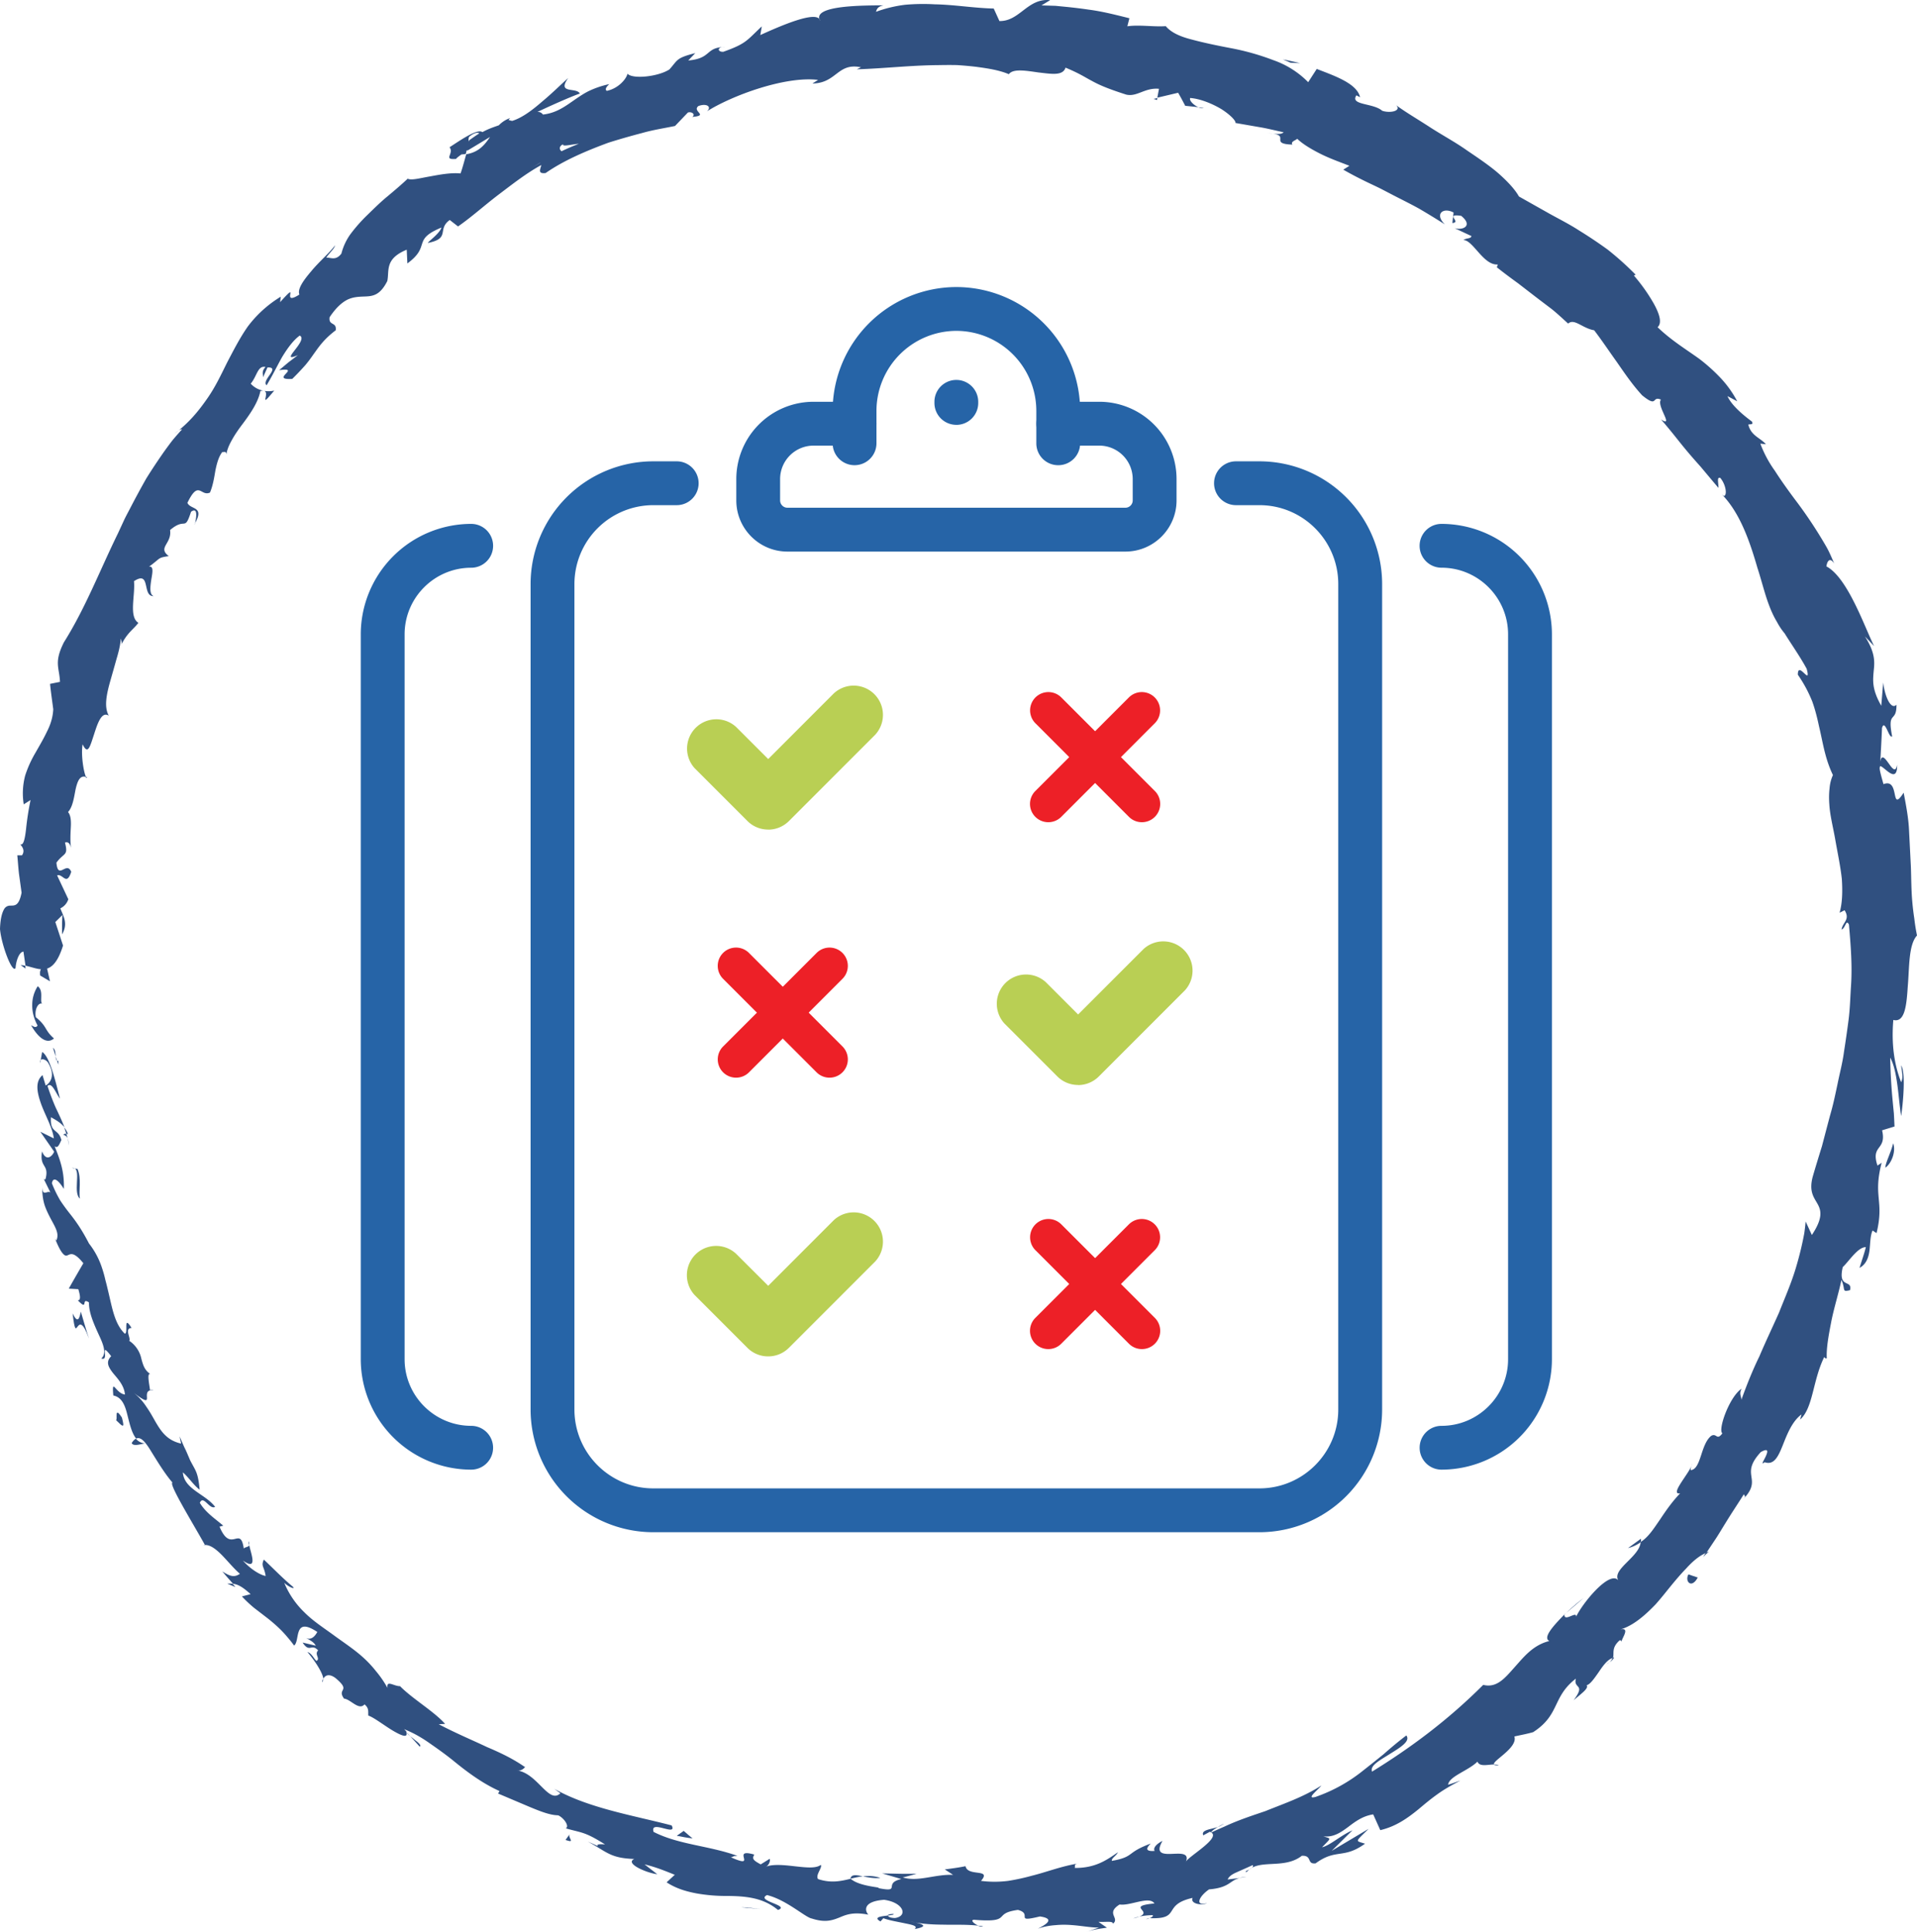 <svg xmlns="http://www.w3.org/2000/svg" width="59.603" height="60.056" viewBox="242.707 2537.624 59.603 60.056"><g data-name="Plan de travail 1 copie 5"><path d="M244.172 2567.73c-.077-.096-.256-.041-.216.218l.305.18-.091-.4Z" fill="#305080" fill-rule="evenodd" data-name="Tracé 13009"/><path d="M243.675 2569.495c.168.3.452.629.71.41-.31-.276-.195-.358-.565-.663-.045-.258.084-.458.195-.42-.079-.088.057-.404-.136-.54a1.07 1.07 0 0 0-.17.574c-.005.207.048.427.166.645-.06.1-.143.012-.203-.006Z" fill="#305080" fill-rule="evenodd" data-name="Tracé 13010"/><path d="m255.46 2591.593-.116-.127a.534.534 0 0 0 .116.127Z" fill="#305080" fill-rule="evenodd" data-name="Tracé 13011"/><path d="M270.49 2597.118c-.126 0-.178.023-.187.05.116-.012.211-.023.186-.05Z" fill="#305080" fill-rule="evenodd" data-name="Tracé 13012"/><path d="M273.272 2597.5c-.061-.01-.111-.012-.166-.016.064.025.127.04.166.015Z" fill="#305080" fill-rule="evenodd" data-name="Tracé 13013"/><path d="m255.46 2591.593.298.327c.08-.063-.139-.188-.298-.327Z" fill="#305080" fill-rule="evenodd" data-name="Tracé 13014"/><path d="M244.82 2572.877a.675.675 0 0 0-.118-.207c.025.069.047.134.068.203.016 0 .031 0 .05.004Z" fill="#305080" fill-rule="evenodd" data-name="Tracé 13015"/><path d="m250.026 2586.957-.086-.1a.797.797 0 0 0-.166-.005l.252.105Z" fill="#305080" fill-rule="evenodd" data-name="Tracé 13016"/><path d="M246.803 2582.484c.052.113.295.023.416.007a.388.388 0 0 1-.287-.146.35.35 0 0 0-.13.139Z" fill="#305080" fill-rule="evenodd" data-name="Tracé 13017"/><path d="m244.05 2574.258-.069-.14c.02.036.046.1.069.14Z" fill="#305080" fill-rule="evenodd" data-name="Tracé 13018"/><path d="M252.75 2589.814a.195.195 0 0 0-.023.103c.02-.025.028-.06.023-.103Z" fill="#305080" fill-rule="evenodd" data-name="Tracé 13019"/><path d="M245.413 2561.782c-.016-.006-.03-.004-.046-.009.018.034.034.048.046.01Z" fill="#305080" fill-rule="evenodd" data-name="Tracé 13020"/><path d="m243.502 2567.73-.011-.087c-.048-.009-.096-.018-.143-.018l.154.107Z" fill="#305080" fill-rule="evenodd" data-name="Tracé 13021"/><path d="M278.438 2597.25h-.023c-.13.052-.055.034.023 0Z" fill="#305080" fill-rule="evenodd" data-name="Tracé 13022"/><path d="M301.695 2561.396c-.105.566-.482-.781-.55.052.08-.097.552.627.55-.052Z" fill="#305080" fill-rule="evenodd" data-name="Tracé 13023"/><path d="M244.81 2573.016c.016.07.03.14.041.21a.82.82 0 0 0-.04-.21Z" fill="#305080" fill-rule="evenodd" data-name="Tracé 13024"/><path d="m301.147 2561.448-.004.087.007-.087Z" fill="#305080" fill-rule="evenodd" data-name="Tracé 13025"/><path d="M289.31 2592.497c-.046-.022-.102-.022-.162-.022.019.018.06.03.162.022Z" fill="#305080" fill-rule="evenodd" data-name="Tracé 13026"/><path d="m281.24 2596 .217-.036a.986.986 0 0 0-.216.036Z" fill="#305080" fill-rule="evenodd" data-name="Tracé 13027"/><path d="M292.651 2589.353c.098-.068.153-.068.246-.204a.168.168 0 0 0-.057.011c-.018.066-.064.132-.189.193Z" fill="#305080" fill-rule="evenodd" data-name="Tracé 13028"/><path d="M295.838 2585.855c-.031.007-.063.025-.095.036l-.082.128.177-.164Z" fill="#305080" fill-rule="evenodd" data-name="Tracé 13029"/><path d="M251.235 2549.765a.81.81 0 0 1-.311.01c.184.065-.196.6.31-.01Z" fill="#305080" fill-rule="evenodd" data-name="Tracé 13030"/><path d="M244.679 2572.904a.159.159 0 0 1 .132.112 1.525 1.525 0 0 0-.041-.146c-.039-.007-.075-.002-.091.034Z" fill="#305080" fill-rule="evenodd" data-name="Tracé 13031"/><path d="m291.406 2587.759.534-.457a5.834 5.834 0 0 0-.534.457Z" fill="#305080" fill-rule="evenodd" data-name="Tracé 13032"/><path d="m280.135 2540.981-.164-.016a.247.247 0 0 0 .164.016Z" fill="#305080" fill-rule="evenodd" data-name="Tracé 13033"/><path d="M293.328 2585.746a1.14 1.14 0 0 0 .393-.184c.005-.034.014-.07.003-.105l-.398.289Z" fill="#305080" fill-rule="evenodd" data-name="Tracé 13034"/><path d="M250.921 2549.772h.003-.003Z" fill="#305080" fill-rule="evenodd" data-name="Tracé 13035"/><path d="M248.754 2553.918c.336-.572-.125-.44-.22-.663.354-.732.411-.184.702-.32.097-.235.131-.473.17-.696.046-.218.098-.413.211-.563.062.009.12-.039.128.07.022-.145.09-.302.181-.46.089-.162.205-.326.327-.487.243-.325.48-.67.55-1.018a.223.223 0 0 1 .118-.009.688.688 0 0 1-.418-.222c.198-.237.216-.573.46-.518-.13.138-.074.209-.078.32l.139-.307c.427-.011-.207.405-.028.555.166-.268.318-.584.48-.873.17-.28.352-.529.55-.672.29.143-.698.884-.057.609l-.298.227-.286.24c.731-.102-.316.314.409.271.17-.168.297-.304.404-.425.104-.123.182-.232.259-.343.159-.218.304-.452.688-.743.037-.272-.23-.131-.19-.406.195-.293.379-.455.545-.541.17-.084.329-.093.472-.1.29-.011.532.002.777-.484.068-.322-.09-.688.604-.974l.02.427c.75-.55.123-.727 1.06-1.116-.064.214-.535.52-.394.473.677-.143.25-.42.652-.707l.257.2c.407-.281.8-.636 1.229-.965.432-.325.87-.675 1.358-.943-.013.11-.136.282.137.248.574-.398 1.263-.689 1.951-.943.352-.111.704-.211 1.052-.302.343-.098.695-.15 1.02-.218l.4-.418c.113-.037.247.054.138.136.53-.045-.023-.168.189-.338.281-.1.42.04.26.168.803-.505 2.452-1.104 3.46-.98l-.174.112c.758-.011.774-.657 1.508-.504l-.13.063c.83-.025 1.693-.125 2.518-.13.204-.004.406-.006.606-.001.198.013.39.03.577.052.373.05.722.102 1.027.231.13-.181.536-.109.922-.054.389.043.757.116.84-.15.455.19.607.302.81.407.2.111.447.23 1.076.431.339.08.577-.222 1.02-.18l-.052.276.647-.153c.077.13.15.269.22.405l.412.043c-.152-.061-.3-.216-.255-.286.325.027.69.181.966.345.272.173.456.361.44.432l.75.13c.252.042.495.106.745.158-.072.093-.32.037-.531.03.85.027.027.33.806.354-.068-.095.114-.134.15-.182.14.141.398.305.695.455.295.152.638.272.927.386l-.19.12c.24.139.492.268.756.396.131.063.263.124.397.19l.398.207c.268.139.543.273.813.423.266.156.532.318.795.486-.327-.316-.064-.545.27-.37l-.038.327c.302-.023-.264-.303.275-.223.37.3.068.459-.203.384l.523.245c-.023.091-.16.052-.252.125.295-.011.624.795 1.07.757l-.03.088c.243.193.459.352.657.495l.534.412c.168.129.331.252.504.383.17.134.334.289.522.46.191-.173.441.145.809.208.232.302.457.64.702.982.24.345.484.708.79 1.04.505.409.287.005.584.134-.15.184.425.884.003.616.356.409.56.69.808.983.123.148.257.3.418.48.155.184.334.4.56.665 0-.177-.058-.343.056-.311.168.193.227.536.113.563l-.056-.043c.554.57.858 1.443 1.097 2.272.134.409.23.822.368 1.179.068.18.145.347.236.497.082.155.177.296.289.416l-.048-.054c.227.365.481.722.688 1.104.15.57-.277-.275-.275.184.203.293.343.57.45.836.096.27.157.527.211.779.12.5.178.979.43 1.504a1.23 1.23 0 0 0-.105.418c-.018.154-.02.32-.007.492.02.35.123.732.191 1.132.07.397.157.806.198 1.19.025.386.016.747-.07 1.047l.156-.077c.182.293-.061.373-.095.598.125-.037.136-.337.23-.153.056.645.11 1.304.06 1.968-.02.331-.029.665-.072.997-.043.331-.091.663-.143.995-.043.331-.132.659-.198.988-.07.327-.136.654-.232.977-.086.322-.17.643-.254.963-.098.316-.195.631-.286.945-.123.461.03.64.147.847.114.205.178.439-.175.97l-.193-.42a6.765 6.765 0 0 1-.043.368 10.206 10.206 0 0 1-.263 1.079c-.141.475-.343.931-.525 1.393-.202.452-.416.9-.607 1.351-.215.44-.395.893-.56 1.35-.005-.132-.078-.178.006-.343-.38.25-.745 1.283-.597 1.387-.18.241-.175-.024-.35.08-.327.266-.307 1.01-.618 1.063-.05.01.01-.132.034-.202-.064.275-.731.981-.38.925-.25.26-.445.542-.626.815-.187.268-.348.534-.6.697-.034.464-.9.845-.697 1.19-.27-.315-1.098.691-1.311 1.132.025-.195-.375.18-.364-.068-.36.366-.677.722-.468.824-.524.128-.813.52-1.106.843-.288.325-.54.623-.95.52-1.097 1.098-2.262 1.96-3.457 2.697-.075-.198.27-.366.584-.568.316-.195.616-.386.482-.557-.262.2-.491.393-.702.58a44.18 44.18 0 0 1-.634.506 4.94 4.94 0 0 1-1.486.825c-.331.089.105-.243.18-.354-.56.36-1.168.563-1.74.795-.293.1-.582.195-.864.306-.14.055-.279.114-.413.177-.139.06-.275.119-.407.184-.007-.038.103-.11.21-.174-.219.075-.535.088-.457.26l.204-.11c.439.156-.738.8-.75.947.257-.607-1.18.134-.722-.664-.14.069-.307.198-.245.312-.23.016-.314-.039-.12-.23-.391.146-.51.243-.62.323-.112.082-.217.15-.59.216-.013-.089.133-.15.19-.268-.344.238-.696.493-1.345.488.031-.06-.053-.12.138-.143-.54.082-.99.266-1.467.384a6.55 6.55 0 0 1-.74.161 3.369 3.369 0 0 1-.844 0c.346-.4-.415-.118-.481-.457-.214.044-.43.073-.645.1l.259.17c-.566-.024-1.082.226-1.566.08.144-.034.287-.072.43-.118-.357.016-.711-.004-1.068-.007l.595.175c-.59.13.034.434-.724.28.159-.025-.58-.041-.852-.289-.293.07-.602.146-1.013.01-.094-.121.143-.36.084-.441-.16.122-.491.077-.834.04-.343-.04-.697-.07-.9.03.13-.043.173-.216.144-.259l-.278.173c-.243-.132-.272-.175-.2-.305-.765-.22.15.477-.731.082.077 0 .05-.043.211-.04-.895-.323-1.817-.344-2.61-.746-.13-.404.748.166.561-.202-1.201-.314-2.576-.534-3.646-1.136l.187.136c-.364.352-.707-.622-1.352-.71.148.045.3-.14.238-.112-.343-.239-.722-.425-1.167-.613-.434-.207-.936-.414-1.502-.71l.198-.01c-.334-.382-1.027-.789-1.4-1.173-.2 0-.427-.204-.392.053a3.205 3.205 0 0 0-.36-.523 3.389 3.389 0 0 0-.408-.434c-.291-.261-.618-.47-.925-.697-.309-.225-.63-.432-.89-.695a2.703 2.703 0 0 1-.627-.92c.12.125.363.225.27.125-.318-.264-.602-.561-.904-.845-.095.21.009.204.057.51-.198-.036-.502-.242-.707-.479.48.337.248-.215.196-.481-.025.073-.132.052-.169.109-.109-.745-.397.177-.754-.682l.116-.03c-.257-.222-.54-.399-.729-.71.111-.261.3.225.475.125-.298-.4-.966-.545-1.002-1.072.173.145.338.404.522.538-.054-.563-.127-.58-.293-.909l.014.034c-.114-.26-.234-.518-.343-.781.011.075.03.15.045.223-.436-.1-.615-.37-.792-.67-.087-.153-.173-.312-.284-.469a1.777 1.777 0 0 0-.425-.46c.727.556.263.015.536-.055-.03-.227-.102-.555.01-.507-.19-.127-.228-.29-.28-.472a.895.895 0 0 0-.38-.564c.07-.059-.166-.39.075-.397-.275-.439-.09.17-.211.177-.311-.298-.388-.78-.507-1.279-.03-.125-.059-.254-.095-.382a3.584 3.584 0 0 0-.109-.39 2.446 2.446 0 0 0-.402-.752c-.23-.445-.414-.7-.607-.943a5.82 5.82 0 0 1-.284-.39 3.727 3.727 0 0 1-.263-.54c.068-.338.372.176.372.176.019-.525-.106-.88-.288-1.329.093.08.139-.032.211-.19-.088-.369-.361-.194-.322-.71.113.069.288.153.418.314-.08-.211-.18-.418-.28-.63a7.763 7.763 0 0 1-.247-.654c.138-.14.268.248.388.393-.132-.502-.313-1.308-.554-1.451l-.062.343c-.027-.189.198-.118.26.016.247.42-.003.647-.09.683l-.097-.322c-.236.2-.173.531-.045.893.13.36.356.742.397 1.074l-.42-.207.43.62c-.069.162-.257.307-.376-.01-.088.515.223.39.112.842-.02.052-.043.036-.068-.002l.215.438c-.097-.073-.24.141-.254-.159-.002.22.027.416.084.582.06.166.134.306.202.434.137.252.246.438.152.636l-.04-.062c.109.28.193.416.254.48.061.065.102.056.145.038.087-.036.187-.113.482.25-.152.26-.304.523-.454.79l.297.017c.034.118.105.35-.016.347.346.357.084-.113.348.066-.01.316.161.686.304 1.002.148.313.252.586.078.738.279.105-.085-.58.308-.07-.179.18-.086.338.055.522.148.18.348.382.373.67-.294-.034-.412-.552-.362.03.26.052.36.295.43.575.072.277.134.583.281.765.148-.073.302.125.477.416.18.288.402.66.652.952-.131.027.652 1.294 1.004 1.93l-.056.019c.175-.048.363.084.556.272.191.189.389.439.593.614-.166.11-.29.093-.547-.075.106.131.22.256.331.384.16.02.307.104.548.324l-.27.069c.113.124.238.24.372.352l.425.327c.143.113.286.236.425.375.068.07.136.143.202.224.068.078.134.16.197.25.196-.136-.034-.926.723-.422-.064.113-.189.293-.395.166.068.043.272.116.347.26l-.409-.097c.218.336.27.014.482.243-.127.127.08.252-.05.327-.07-.043-.148-.243-.282-.274.232.268.473.642.495.83.046-.094.162-.179.373-.026.516.429.032.313.27.643.2.015.46.381.636.179.155.123.105.243.12.348.176.059.496.31.768.472.275.16.484.245.407.016l-.061-.066c.016.005.032.016.052.023h-.002.002c.27.111.518.257.754.425.239.165.477.336.707.52.456.375.933.724 1.451.956l-.045.077.981.416c.325.134.627.257.888.261.18.082.357.341.237.405.5.145.581.097 1.22.5-.541-.046.113.195-.539-.09.595.317.688.517 1.45.542-.314.136.383.436.713.474l-.396-.306c.353.084.643.204.94.324l-.254.234c.303.198.625.287.939.346.315.054.622.08.924.077.602.005 1.136.052 1.6.436.4-.143-.712-.28-.341-.463.609.15 1.192.697 1.392.729.425.138.643.054.866-.034.222-.096.445-.173.892-.086-.106-.116-.184-.412.491-.462.618.087.743.51.339.566-.153-.002-.223-.043-.214-.077-.207.022-.48.05-.238.184l.09-.102c.153.065.45.113.682.163.232.046.397.086.29.175.49-.09.214-.173-.14-.236.404.088.727.097 1.05.1.322.009.647-.012 1.07.03-.137-.058-.262-.18-.128-.182.618.052.752-.005.834-.08.082-.075.113-.17.525-.227.481.127-.144.404.683.204.523.073.137.277-.063.38.188-.066.372-.098.552-.11.177-.018.35-.015.51-.002.326.025.616.084.841.075l-.395.139c.236-.084.436-.102.64-.134-.088-.057-.177-.12-.263-.18.243.012.443-.034.452.057.22-.182-.24-.32.205-.597.33.05.922-.277 1.083-.032-.997.095.168.266-.659.466.157-.064.353-.096.598-.103.04.023-.02.066-.084.094.997.04.366-.414 1.331-.63-.084.187.3.246.448.162-.389.106-.253-.21.065-.427.643-.053.636-.278.957-.355l-.38.048c.04-.096.134-.16.27-.22.137-.062.31-.137.51-.228.075.107-.35.21-.184.212.365-.43 1.145-.06 1.712-.502.334-.014.139.27.427.236.641-.47.86-.123 1.536-.611-.307-.1-.316-.037.11-.461l-1.146.683.645-.638c-.363.157-.706.477-.945.527.305-.313.282-.257.041-.34.31.038.536-.117.766-.287.227-.173.461-.347.784-.395l.22.49c.477-.113.831-.358 1.193-.654.179-.15.363-.306.574-.456.21-.153.45-.289.725-.432-.13.043-.252.093-.384.13.032-.264.625-.432.913-.718.068.17.314.09.52.088-.093-.097.748-.515.627-.87.193-.043.396-.08.584-.134.845-.545.584-1.09 1.33-1.665-.09.334.322.145-.071.673.243-.21.481-.373.404-.468.107-.02.236-.207.375-.405.134-.2.282-.404.445-.443.043-.15-.057-.316.211-.55.055 0 .062.064.062.064-.057-.059.306-.48-.05-.397.265-.075.515-.241.754-.448.118-.102.236-.218.35-.336.109-.123.216-.252.32-.382.209-.259.416-.513.625-.727.2-.222.406-.4.634-.493.095-.145.197-.297.3-.452.102-.156.197-.32.297-.479.195-.32.4-.622.566-.888.022.063.072.052-.007.14.606-.64-.141-.724.534-1.451.25-.14.218-.01.154.132-.064.14-.168.286-.036.184.293.1.422-.175.56-.516.137-.345.29-.75.587-.97l-.043.161c.409-.365.386-1.206.75-1.946 0 0 .031.059.079.04-.018-.32.061-.731.145-1.167.089-.434.23-.877.31-1.268.138.31 0 .382.267.318.084-.35-.388-.03-.225-.718.191-.177.468-.624.718-.62-.054.218-.132.43-.197.645.209-.113.281-.322.31-.542.026-.223.021-.457.096-.62l.123.081c.247-1.015-.118-1.117.159-2.187l-.13.088c-.218-.656.291-.459.144-1.097l.386-.118a37.106 37.106 0 0 0-.02-.407c-.017-.166-.035-.354-.053-.552a17.093 17.093 0 0 1-.061-1.183c.234.424.252 1.274.34 1.817.06-.395.148-1.352 0-1.574.016.161.078.372 0 .522-.204-.515-.31-1.158-.243-1.935.35.088.41-.423.448-1.03.054-.606.02-1.299.288-1.596a6.046 6.046 0 0 1-.084-.527 8.128 8.128 0 0 1-.063-.527c-.032-.352-.03-.711-.043-1.077l-.057-1.124c-.016-.387-.091-.78-.168-1.184-.43.672-.1-.47-.627-.264-.103-.365-.139-.504-.107-.545.02-.395.045-.795.061-1.2.041-.151.096-.072.152.04.053.11.107.254.164.222-.164-.83.139-.402.134-.986-.159.164-.354-.207-.413-.693l-.06.725c-.3-.525-.258-.8-.236-1.077.03-.277.057-.563-.272-1.079l.286.3c-.282-.55-.816-2.126-1.483-2.476.013-.125.093-.32.24-.09-.07-.169-.143-.344-.236-.51a13.804 13.804 0 0 0-.972-1.467c-.232-.31-.45-.616-.636-.907a3.55 3.55 0 0 1-.45-.842l.173.018c-.184-.207-.462-.261-.548-.611.057-.018.175.013.11-.096-.123-.093-.612-.45-.757-.788l.302.16a3.3 3.3 0 0 0-.566-.776 5.423 5.423 0 0 0-.618-.547c-.434-.311-.867-.572-1.292-.98.15-.133.054-.424-.12-.737a5.408 5.408 0 0 0-.616-.868l.054-.027a9.284 9.284 0 0 0-.872-.782 14.127 14.127 0 0 0-.89-.595c-.291-.189-.602-.345-.911-.516l-.955-.538c-.127-.225-.35-.463-.629-.711-.28-.245-.631-.48-.995-.727-.359-.254-.763-.47-1.136-.711-.372-.243-.745-.459-1.058-.688.175.172-.177.259-.434.172-.28-.247-1.009-.166-.802-.479l.114.059c-.096-.434-.81-.67-1.347-.88l-.266.412a2.81 2.81 0 0 0-1.086-.686 7.678 7.678 0 0 0-1.322-.373c-.443-.084-.861-.172-1.215-.268-.355-.09-.639-.215-.805-.415-.379.027-.82-.05-1.195.004l.064-.25c-.49-.122-.86-.215-1.268-.268-.202-.03-.413-.056-.65-.081l-.379-.037-.436-.013.27-.164c-.708-.068-.944.663-1.578.65l-.177-.389c-.611-.013-1.225-.12-1.84-.131a6.217 6.217 0 0 0-.92.015 4.03 4.03 0 0 0-.9.218c.016-.056.04-.17.239-.202-.575.007-2.26-.011-1.977.48-.066-.355-1.254.17-1.86.445l.047-.27c-.474.44-.47.531-1.197.79-.184.011-.206-.159.046-.152-.623.02-.396.357-1.136.422l.218-.229c-.607.154-.538.213-.804.507-.336.222-1.136.313-1.304.134-.032.16-.282.46-.645.533-.077-.06.027-.16.08-.21a2.894 2.894 0 0 0-.66.226c-.184.096-.336.205-.481.305-.29.204-.545.372-.922.415a.182.182 0 0 0-.175-.08c.752-.356 1.376-.606 1.324-.567-.09-.216-.73.027-.363-.49-.216.192-.498.474-.802.726-.3.261-.618.507-.936.607a.316.316 0 0 1-.116-.032l.048-.055a.888.888 0 0 0-.352.225c-.2.07-.332.114-.51.212-.16-.125-.735.288-1.022.47.157.202-.234.404.223.361-.054.014.036-.061.22-.189.041-.031.089-.063.112-.093 0 .01-.005.02-.01.032.19-.113.435-.261.714-.431-.166.245-.348.474-.74.538-.064.227-.13.475-.178.597-.284-.03-.638.034-.954.093-.316.055-.575.128-.688.07-.191.18-.405.362-.625.546-.223.182-.43.389-.631.584a4.953 4.953 0 0 0-.525.595 1.785 1.785 0 0 0-.28.602c-.177.236-.34.114-.472.127.095-.145.25-.27.275-.384-.175.241-.507.518-.745.811-.246.287-.432.555-.364.72-.629.398.073-.51-.6.237l.02-.17a3.636 3.636 0 0 0-1.024.926c-.25.357-.44.734-.638 1.109-.19.381-.37.772-.63 1.14-.258.37-.558.745-1.021 1.09.122-.1.181-.15.245-.143-.105.116-.209.234-.309.355-.095.125-.189.252-.28.381-.181.26-.356.523-.524.793-.157.277-.31.559-.457.84-.072.142-.15.282-.22.425l-.202.437c-.564 1.15-1.013 2.328-1.684 3.393-.315.632-.138.777-.12 1.227l-.309.062c.027.263.066.529.1.79-.014.264-.09.488-.2.702-.102.216-.225.423-.35.643a3.508 3.508 0 0 0-.322.71 2.156 2.156 0 0 0-.046.9l.212-.134a8.705 8.705 0 0 0-.139.895c-.034.3-.08.53-.18.477.028.053.17.178.053.346h-.146c.019.193.03.386.053.581l.08.582c-.087.438-.226.395-.36.402a.21.21 0 0 0-.188.118c-.055.098-.112.277-.123.607.043.497.384 1.397.484 1.213.011-.196.102-.496.245-.51l.064.44c.42.083.847.397 1.167-.628l-.24-.731.222-.22c-.016.202-.013.402-.013.604.195-.334.045-.557-.053-.809a.465.465 0 0 0 .248-.284l-.348-.74c.175-.069.293.347.439-.112-.146-.35-.409.277-.461-.284.234-.322.377-.2.266-.624.115-.041.172.054.2.218-.041-.187-.032-.425-.021-.643.014-.216.011-.414-.084-.525.148-.157.186-.459.236-.709.057-.247.132-.443.323-.381-.068-.13-.164-.686-.105-1.016.166.355.234.052.35-.293.111-.347.239-.745.464-.595-.155-.275-.07-.672.052-1.1.061-.213.125-.438.186-.658.066-.218.12-.434.136-.64.016.054.048.158.003.215.197-.4.363-.473.543-.704-.305-.189-.094-.854-.137-1.295.536-.352.241.481.611.463-.136-.047-.106-.293-.072-.518.038-.22.077-.424-.073-.395.382-.277.257-.275.616-.33-.36-.272.102-.38.04-.81.493-.418.441.072.652-.568.273-.2.118.384.118.384Zm10.745-11.233.002.004c-.12.068-.22.125-.286.164.06-.034.14-.084.284-.168Zm1.202-.59c-.152.058-.341.138-.534.23-.08-.056-.077-.165.05-.215-.041.084.27 0 .484-.016Zm-3.41-.217c.177-.143.268-.138.32-.109-.09.057-.193.127-.325.223 0 .011-.006.027-.006.04a.298.298 0 0 1 .011-.154Z" fill="#305080" fill-rule="evenodd" data-name="Tracé 13036"/><path d="M257.114 2542.364c-.025.02-.034.039-.068.064.05-.007.097-.011.143-.018l.027-.11-.102.064Z" fill="#305080" fill-rule="evenodd" data-name="Tracé 13037"/><path d="m255.324 2591.445.02.023c-.013-.023-.027-.043-.03-.066.01.02.005.028.01.043Z" fill="#305080" fill-rule="evenodd" data-name="Tracé 13038"/><path d="m278.68 2540.733.014-.061-.125.027.112.034Z" fill="#305080" fill-rule="evenodd" data-name="Tracé 13039"/><path d="M250.444 2585.653c.01-.025.01-.062-.009-.118-.011.013-.002.061.01.118Z" fill="#305080" fill-rule="evenodd" data-name="Tracé 13040"/><path d="m248.611 2583.022-.168-.43c.061.192.118.326.168.43Z" fill="#305080" fill-rule="evenodd" data-name="Tracé 13041"/><path d="M247.482 2580.837a.26.26 0 0 0-.118.009v.005l.118-.014Z" fill="#305080" fill-rule="evenodd" data-name="Tracé 13042"/><path d="M280.573 2594.415a.432.432 0 0 0 .086-.037c.196-.111.06-.047-.086.037Z" fill="#305080" fill-rule="evenodd" data-name="Tracé 13043"/><path d="M269.149 2596.023c.13-.03.254-.06.386-.073-.204-.045-.363-.07-.386.073Z" fill="#305080" fill-rule="evenodd" data-name="Tracé 13044"/><path d="M291.347 2587.809v.004l.057-.054-.059.05Z" fill="#305080" fill-rule="evenodd" data-name="Tracé 13045"/><path d="M270.078 2595.998a1.165 1.165 0 0 0-.54-.046c.167.03.365.07.54.046Z" fill="#305080" fill-rule="evenodd" data-name="Tracé 13046"/><path d="m244.524 2570.719-.004-.118a.042.042 0 0 1-.041-.01l.045.128Z" fill="#305080" fill-rule="evenodd" data-name="Tracé 13047"/><path d="m244.477 2570.592-.041-.127c.004.059.011.111.04.127Z" fill="#305080" fill-rule="evenodd" data-name="Tracé 13048"/><path d="m244.354 2570.194.084.27c-.007-.095-.007-.213-.084-.27Z" fill="#305080" fill-rule="evenodd" data-name="Tracé 13049"/><path d="m244.938 2573.931.097.016c-.022-.016-.054-.02-.097-.016Z" fill="#305080" fill-rule="evenodd" data-name="Tracé 13050"/><path d="M245.192 2574.885c-.045-.231.057-.62-.075-.924l-.08-.014c.171.116-.058.759.155.938Z" fill="#305080" fill-rule="evenodd" data-name="Tracé 13051"/><path d="M245.47 2579.222c-.092-.273-.166-.55-.25-.825-.037.175-.087.411-.255.052.13 1.125.118-.288.504.773Z" fill="#305080" fill-rule="evenodd" data-name="Tracé 13052"/><path d="M246.498 2581.691c-.252-.39-.125.073-.184.077.22.218.275.268.184-.077Z" fill="#305080" fill-rule="evenodd" data-name="Tracé 13053"/><path d="m260.428 2594.626-.138.193c.343.118.038-.082.138-.193Z" fill="#305080" fill-rule="evenodd" data-name="Tracé 13054"/><path d="M264.24 2594.771c-.093-.077-.186-.152-.275-.234l-.216.152c.164.032.325.064.49.082Z" fill="#305080" fill-rule="evenodd" data-name="Tracé 13055"/><path d="m265.907 2596.916-.161-.003.607.055-.446-.052Z" fill="#305080" fill-rule="evenodd" data-name="Tracé 13056"/><path d="m295.493 2586.661-.29-.097c-.121.216.095.463.29.097Z" fill="#305080" fill-rule="evenodd" data-name="Tracé 13057"/><path d="M301.324 2573.922c.182-.118.341-.493.246-.76-.075.308-.239.596-.246.76Z" fill="#305080" fill-rule="evenodd" data-name="Tracé 13058"/><path d="m282.829 2539.573.302.015c-.18-.04-.354-.086-.536-.115.077.034.157.06.234.1Z" fill="#305080" fill-rule="evenodd" data-name="Tracé 13059"/><path d="M277.697 2554.77H267.19c-.877 0-1.59-.713-1.59-1.59v-.666a2.403 2.403 0 0 1 2.4-2.401h1.277a.68.68 0 1 1 0 1.363H268a1.04 1.04 0 0 0-1.038 1.038v.666c0 .125.103.227.228.227h10.508a.228.228 0 0 0 .227-.227v-.666a1.04 1.04 0 0 0-1.038-1.038h-1.274a.68.68 0 1 1 0-1.363h1.274a2.403 2.403 0 0 1 2.401 2.401v.666c0 .877-.713 1.59-1.59 1.59Z" fill="#2664a7" fill-rule="evenodd" data-name="Tracé 13060"/><path d="M272.44 2550.83a.68.68 0 0 1-.68-.68v-.035a.68.68 0 1 1 1.362 0v.034a.68.68 0 0 1-.681.682Z" fill="#2664a7" fill-rule="evenodd" data-name="Tracé 13061"/><path d="M275.61 2552.085a.68.68 0 0 1-.682-.682v-1.008a2.489 2.489 0 0 0-2.485-2.486 2.489 2.489 0 0 0-2.485 2.486v1.008a.68.68 0 1 1-1.363 0v-1.008a3.853 3.853 0 0 1 3.848-3.848 3.853 3.853 0 0 1 3.848 3.848v1.008a.68.68 0 0 1-.682.682Z" fill="#2664a7" fill-rule="evenodd" data-name="Tracé 13062"/><path d="M281.866 2585.253h-18.848a3.818 3.818 0 0 1-3.814-3.814v-25.66a3.818 3.818 0 0 1 3.814-3.815h.729a.68.68 0 1 1 0 1.363h-.73a2.454 2.454 0 0 0-2.45 2.451v25.66c0 1.353 1.1 2.452 2.45 2.452h18.849c1.351 0 2.45-1.1 2.45-2.451v-25.66c0-1.352-1.099-2.452-2.45-2.452h-.73a.68.68 0 1 1 0-1.363h.73a3.818 3.818 0 0 1 3.814 3.814v25.66a3.818 3.818 0 0 1-3.814 3.815Z" fill="#2664a7" fill-rule="evenodd" data-name="Tracé 13063"/><path d="M266.589 2563.411a.91.91 0 0 1-.643-.266l-1.64-1.64a.91.91 0 0 1 1.286-1.285l1 .999 2.039-2.04a.91.91 0 0 1 1.286 1.286l-2.683 2.683a.91.91 0 0 1-.643.265Z" fill="#b9cf54" fill-rule="evenodd" data-name="Tracé 13064"/><path d="M276.225 2571.35a.91.91 0 0 1-.643-.265l-1.64-1.64a.91.91 0 0 1 1.286-1.286l1 1 2.04-2.04a.91.91 0 0 1 1.285 1.285l-2.683 2.683a.91.91 0 0 1-.643.266Z" fill="#b9cf54" fill-rule="evenodd" data-name="Tracé 13065"/><path d="M266.589 2579.787a.908.908 0 0 1-.643-.265l-1.64-1.64a.91.91 0 0 1 1.286-1.286l1 .997 2.039-2.04a.91.91 0 0 1 1.286 1.286l-2.683 2.683a.904.904 0 0 1-.643.265Z" fill="#b9cf54" fill-rule="evenodd" data-name="Tracé 13066"/><path d="M275.3 2563.182a.568.568 0 0 1-.402-.97l2.908-2.908a.568.568 0 1 1 .804.804l-2.907 2.908a.566.566 0 0 1-.402.166Z" fill="#ed2027" fill-rule="evenodd" data-name="Tracé 13067"/><path d="M278.21 2563.182a.566.566 0 0 1-.402-.166l-2.907-2.908a.568.568 0 1 1 .804-.804l2.908 2.908a.568.568 0 0 1-.402.97Z" fill="#ed2027" fill-rule="evenodd" data-name="Tracé 13068"/><path d="M275.3 2579.56a.568.568 0 0 1-.402-.97l2.908-2.907a.568.568 0 1 1 .804.804l-2.907 2.907a.566.566 0 0 1-.402.166Z" fill="#ed2027" fill-rule="evenodd" data-name="Tracé 13069"/><path d="M278.21 2579.56a.566.566 0 0 1-.402-.166l-2.907-2.907a.568.568 0 1 1 .804-.804l2.908 2.907a.568.568 0 0 1-.402.97Z" fill="#ed2027" fill-rule="evenodd" data-name="Tracé 13070"/><path d="M265.592 2571.123a.568.568 0 0 1-.402-.97l2.907-2.907a.568.568 0 1 1 .804.804l-2.907 2.908a.566.566 0 0 1-.402.165Z" fill="#ed2027" fill-rule="evenodd" data-name="Tracé 13071"/><path d="M268.5 2571.123a.566.566 0 0 1-.403-.165l-2.908-2.908a.568.568 0 1 1 .805-.804l2.907 2.907a.568.568 0 0 1-.402.97Z" fill="#ed2027" fill-rule="evenodd" data-name="Tracé 13072"/><path d="M287.527 2583.308a.68.68 0 1 1 0-1.362c1.14 0 2.069-.93 2.069-2.07v-22.535c0-1.14-.93-2.07-2.07-2.07a.68.68 0 1 1 0-1.362 3.437 3.437 0 0 1 3.433 3.432v22.535a3.437 3.437 0 0 1-3.432 3.432Z" fill="#2664a7" fill-rule="evenodd" data-name="Tracé 13073"/><path d="M257.357 2583.308a3.437 3.437 0 0 1-3.433-3.432v-22.535a3.437 3.437 0 0 1 3.433-3.432.68.68 0 1 1 0 1.363c-1.14 0-2.07.929-2.07 2.07v22.534c0 1.14.93 2.07 2.07 2.07a.68.68 0 1 1 0 1.362Z" fill="#2664a7" fill-rule="evenodd" data-name="Tracé 13074"/></g></svg>
